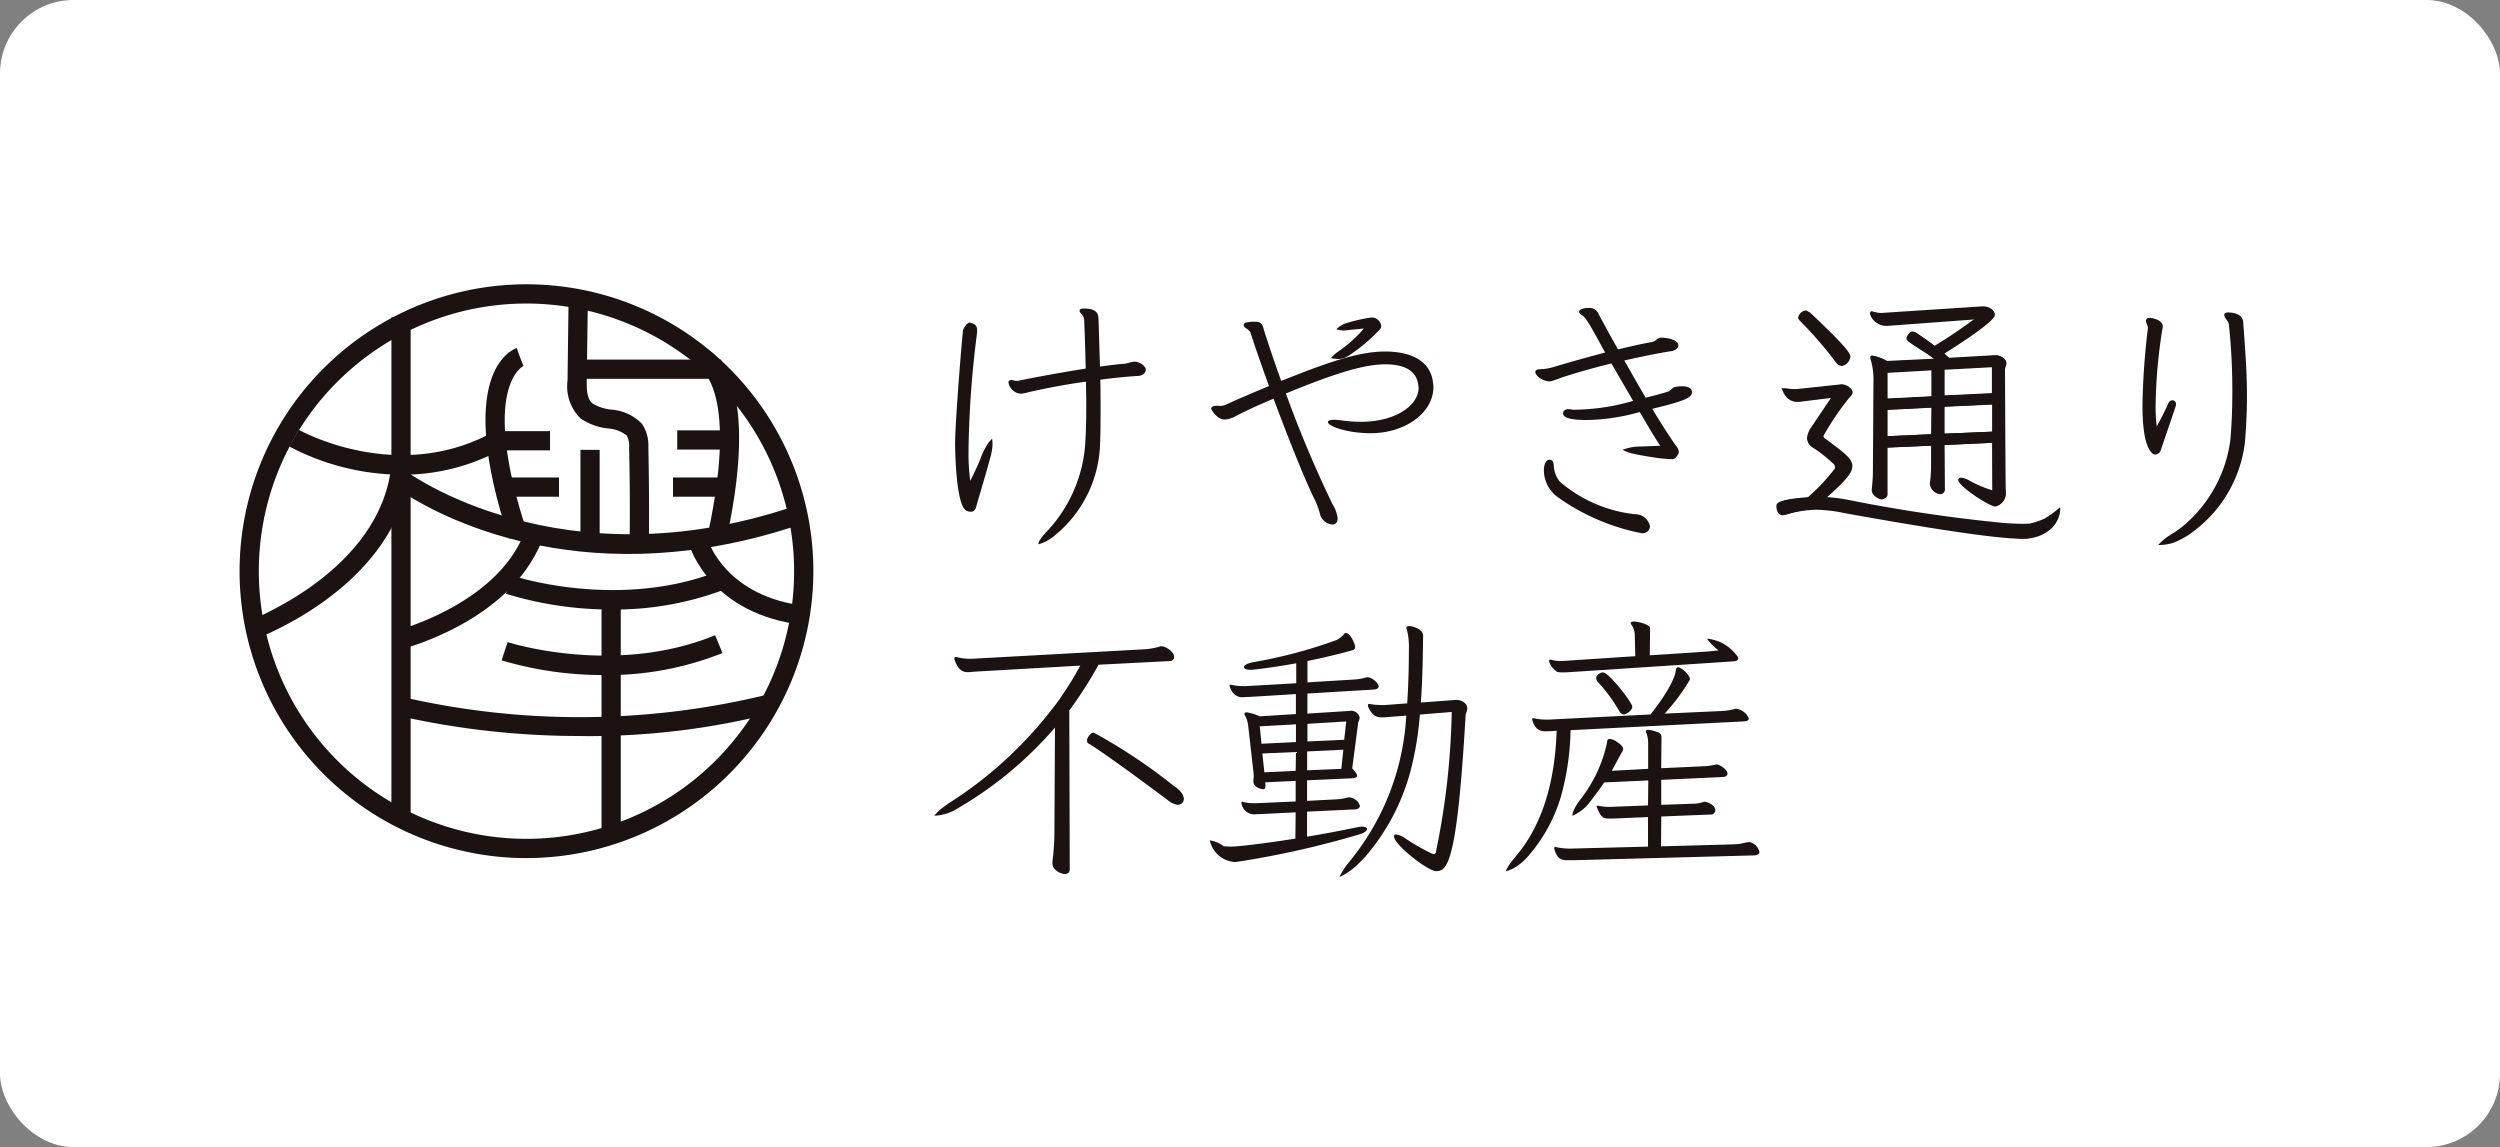 <svg xmlns="http://www.w3.org/2000/svg" xmlns:xlink="http://www.w3.org/1999/xlink" width="170" height="78" viewBox="0 0 170 78">
  <rect x="0" y="0" width="170" height="78" fill="#808080" stroke="none"/>
  <defs>
    <clipPath id="clip-path">
      <rect id="長方形_11" data-name="長方形 11" width="136.498" height="40.293" fill="none"/>
    </clipPath>
  </defs>
  <g id="グループ_7" data-name="グループ 7" transform="translate(-509 614)">
    <rect id="長方形_2" data-name="長方形 2" width="170" height="78" rx="5" transform="translate(509 -614)" fill="#fff"/>
    <g id="グループ_6" data-name="グループ 6" transform="translate(525.292 -594.667)">
      <g id="グループ_4" data-name="グループ 4" clip-path="url(#clip-path)">
        <path id="パス_57" data-name="パス 57" d="M19.508,39.017A19.509,19.509,0,1,1,39.017,19.509,19.531,19.531,0,0,1,19.508,39.017m0-37.71a18.2,18.2,0,1,0,18.2,18.2,18.222,18.222,0,0,0-18.2-18.2" fill="#1a1311"/>
        <rect id="長方形_3" data-name="長方形 3" width="1.307" height="33.824" transform="translate(10.324 2.237)" fill="#1a1311"/>
        <path id="パス_58" data-name="パス 58" d="M17.576,32.133a16.579,16.579,0,0,1-7.653-1.921l.653-1.132-.327.566.326-.567c.068.039,6.87,3.849,13.483,0l.657,1.13a14.017,14.017,0,0,1-7.139,1.922" transform="translate(-6.546 -19.184)" fill="#1a1311"/>
        <path id="パス_59" data-name="パス 59" d="M30.948,57.85l-.31-1.27c.069-.017,6.912-1.743,8.9-6.624l1.211.492c-2.237,5.506-9.489,7.327-9.8,7.4" transform="translate(-20.212 -32.957)" fill="#1a1311"/>
        <path id="パス_60" data-name="パス 60" d="M97.714,56.808c-6.393-.692-7.8-5.271-7.861-5.465l1.254-.37c.049.161,1.256,3.942,6.748,4.536Z" transform="translate(-59.277 -33.627)" fill="#1a1311"/>
        <path id="パス_61" data-name="パス 61" d="M59.366,72.831a24.229,24.229,0,0,1-7.011-1l.41-1.241c.072.023,7.27,2.335,14.111-.466l.5,1.21a21.127,21.127,0,0,1-8.006,1.5" transform="translate(-34.539 -46.26)" fill="#1a1311"/>
        <path id="パス_62" data-name="パス 62" d="M1.422,47.528.982,46.3c.086-.031,8.625-3.161,9.877-9.947l.193-1.047.846.647c.1.079,10.578,7.836,26.547,2.4l.421,1.237c-14.256,4.852-24.118-.256-26.944-2.043C9.993,44.4,1.785,47.4,1.422,47.528" transform="translate(-0.648 -23.289)" fill="#1a1311"/>
        <path id="パス_63" data-name="パス 63" d="M44,84.743a55.8,55.8,0,0,1-12.468-1.39l.293-1.274a53.783,53.783,0,0,0,25-.183l.379,1.252a50.727,50.727,0,0,1-13.2,1.6" transform="translate(-20.801 -54.028)" fill="#1a1311"/>
        <path id="パス_64" data-name="パス 64" d="M60.466,59.87A24.3,24.3,0,0,1,53.228,58.8l.422-1.237c.072.025,7.247,2.407,14.115-.329l.484,1.215a21.038,21.038,0,0,1-7.783,1.422" transform="translate(-35.115 -37.757)" fill="#1a1311"/>
        <rect id="長方形_4" data-name="長方形 4" width="1.307" height="15.495" transform="translate(24.612 21.861)" fill="#1a1311"/>
        <path id="パス_65" data-name="パス 65" d="M50.729,25.687c-3.677-11.1.087-12.807.529-12.964l.44,1.232-.22-.616.24.608c-.031.013-3.019,1.448.253,11.329Z" transform="translate(-32.413 -8.394)" fill="#1a1311"/>
        <rect id="長方形_5" data-name="長方形 5" width="3.71" height="1.307" transform="translate(17.401 9.985)" fill="#1a1311"/>
        <rect id="長方形_6" data-name="長方形 6" width="3.71" height="1.307" transform="translate(18.009 13.136)" fill="#1a1311"/>
        <path id="パス_66" data-name="パス 66" d="M93.334,25.543l-1.278-.276c2.228-10.312-.753-11.459-.784-11.469l.346-1.26c.439.112,4.217,1.427,1.715,13.006" transform="translate(-60.214 -8.271)" fill="#1a1311"/>
        <rect id="長方形_7" data-name="長方形 7" width="3.71" height="1.307" transform="translate(29.76 9.931)" fill="#1a1311"/>
        <rect id="長方形_8" data-name="長方形 8" width="3.71" height="1.307" transform="translate(29.472 13.136)" fill="#1a1311"/>
        <rect id="長方形_9" data-name="長方形 9" width="1.307" height="6.797" transform="translate(23.178 11.257)" fill="#1a1311"/>
        <rect id="長方形_10" data-name="長方形 10" width="9.671" height="1.307" transform="translate(23.083 5.119)" fill="#1a1311"/>
        <path id="パス_67" data-name="パス 67" d="M71.054,19.9l-1.307-.018c.031-2.308.021-4.645-.031-6.946a1.454,1.454,0,0,0-.166-.833,2.314,2.314,0,0,0-1.29-.477,4.081,4.081,0,0,1-1.84-.676,3.049,3.049,0,0,1-.892-2.574L65.6,2.767H66.9v.864L66.835,8.4c-.011.741.052,1.256.4,1.533a3.1,3.1,0,0,0,1.269.413,3.214,3.214,0,0,1,2.072.951,2.575,2.575,0,0,1,.447,1.613c.052,2.317.063,4.67.031,6.993" transform="translate(-43.228 -1.825)" fill="#1a1311"/>
        <path id="パス_68" data-name="パス 68" d="M314.419,8.908c.135.173.231.25.327.25a.745.745,0,0,0,.559-.617c0-.25-.193-.6-2.6-2.889-.116-.116-.212-.193-.308-.193a.623.623,0,0,0-.482.462c0,.1.058.173.174.289a25.426,25.426,0,0,1,2.331,2.7" transform="translate(-205.774 -3.602)" fill="#1a1311"/>
        <path id="パス_69" data-name="パス 69" d="M309.029,21.7l-.15-.291a1.1,1.1,0,0,0,.15.291" transform="translate(-203.771 -14.126)" fill="#1a1311"/>
        <path id="パス_70" data-name="パス 70" d="M325.713,29.148a4.68,4.68,0,0,1-1.075.361c-.138,0-.265.011-.421.011-.347,0-.746-.017-1.169-.045l-.141-.009A105.632,105.632,0,0,1,312.353,27.9a11.023,11.023,0,0,0-1.464-.192c1.464-1.291,1.714-1.733,1.714-2.119,0-.482-.482-.847-1.772-1.81-.135-.077-.193-.154-.193-.231a18.041,18.041,0,0,1,1.714-2.543c.077-.116.27-.25.27-.424,0-.25-.4-.52-.636-.52-.058,0-.1.019-.154.019l-2.523.27c-.193.019-.366.038-.539.038-.154,0-.616-.058-.616-.058a.219.219,0,0,0-.036,0c-.1-.006-.173-.007-.173-.007l.1.192.15.291.062.078a.907.907,0,0,0,.628.347,3.588,3.588,0,0,0,.4-.038l2.022-.25-1.348,2a1.483,1.483,0,0,0-.289.751.779.779,0,0,0,.4.636,9.376,9.376,0,0,1,1.329,1.04.362.362,0,0,1,.154.27.236.236,0,0,1-.077.174,13.246,13.246,0,0,1-1.791,1.888c-1.945.154-2.08.308-2.08.578,0,0,0,.6.4.6a.619.619,0,0,0,.25-.038,7.187,7.187,0,0,1,2.041-.328,9.951,9.951,0,0,1,1.907.231c2.611.465,8.663,1.548,11.341,1.7.211.015.413.026.575.029h.18c.02,0,.031,0,.05,0h.028l.028,0a1.146,1.146,0,0,0,.181-.027,2.8,2.8,0,0,0,1.279-.468,1.936,1.936,0,0,0,.855-1.583,5.759,5.759,0,0,1-1.021.752" transform="translate(-202.936 -13.236)" fill="#1a1311"/>
        <path id="パス_71" data-name="パス 71" d="M334.364,13.833l-3.262.154.019,3.038a.253.253,0,0,1-.27.269.8.8,0,0,1-.676-.635v-.115a9.815,9.815,0,0,0,.077-1.326V14.025l-3.03.135v3.153a.3.3,0,0,1-.29.327c-.251,0-.676-.307-.676-.6v-.058c.038-.442.077-.769.077-1.25l.038-6.191a4.478,4.478,0,0,0-.174-1.269.982.982,0,0,1-.039-.211c0-.058.019-.115.135-.115a2.741,2.741,0,0,1,.946.365l3.2-.153c-.5-.385-1.158-.769-1.6-1.077-.174-.115-.251-.192-.251-.307,0-.058.174-.442.406-.442a.465.465,0,0,1,.289.115c.386.25.772.519,1.2.846,1.062-.635,2.007-1.307,2.741-1.846l-5.732.423a3.771,3.771,0,0,1-.444.019,1.024,1.024,0,0,1-.888-.692.211.211,0,0,1-.019-.1.132.132,0,0,1,.135-.135c.019,0,.038.019.058.019a2.033,2.033,0,0,0,.579.1c.1,0,.174-.019.271-.019l6.484-.423h.135c.29,0,.714.192.714.519,0,.442-2.8,2.23-3.436,2.615l.367.327,3.049-.173h.174c.212,0,.637.211.637.519,0,.134-.1.269-.1.423l.038,7.844c0,.193.019.365.019.519a.854.854,0,0,1-.695.884c-.367,0-2.49-1.365-2.49-1.788,0-.077.038-.115.154-.115a1.324,1.324,0,0,1,.579.212,7.916,7.916,0,0,0,1.563.654Zm-4.091-4.922-3.049.173v1.768l3.049-.154Zm0,2.538-3.049.154V13.39l3.03-.134ZM334.345,8.7l-3.242.173v1.769l3.242-.154Zm.019,2.538-3.262.154v1.826l3.262-.134Z" transform="translate(-215.16 -3.063)" fill="#1a1311"/>
        <path id="パス_72" data-name="パス 72" d="M162.962,8.875a.92.92,0,0,0-.7-.427h-.039c-.233,0-.447.116-.681.136-.486.039-1.07.116-1.673.195l-.1-3.248c-.019-.272-.059-.7-.973-.7-.175,0-.292.039-.311.116v.039c0,.214.292.214.311.681.039.934.078,2.062.1,3.248-1.692.272-3.5.6-4.512.817a.731.731,0,0,1-.194.019c-.156,0-.253-.059-.35-.059a.488.488,0,0,0-.136.039.151.151,0,0,0-.058.136.922.922,0,0,0,.817.759,2.521,2.521,0,0,0,.525-.1c1.031-.233,2.47-.525,3.929-.72,0,.506.019,1.031.019,1.517,0,1.011-.019,1.964-.078,2.8a9.637,9.637,0,0,1-2.664,5.931s-.553.582-.509.813a2.935,2.935,0,0,0,1.107-.6s0-.005.008-.009a8.342,8.342,0,0,0,3.07-6.094c.039-.895.039-1.731.039-2.548,0-.662,0-1.3-.019-1.945.914-.117,1.809-.214,2.567-.253.292-.019.525-.195.525-.428a.249.249,0,0,0-.019-.117" transform="translate(-101.362 -3.186)" fill="#1a1311"/>
        <path id="パス_73" data-name="パス 73" d="M145.488,15.55l-.214.239a4.691,4.691,0,0,0-.595,1.186c-.169.427-.618,1.338-.653,1.407l-.02.033a14.59,14.59,0,0,1-.117-2.061,68.8,68.8,0,0,1,.564-7.877,1.661,1.661,0,0,0,.02-.292c0-.311-.117-.428-.486-.525-.175-.039-.486.389-.486.622V8.36c-.039.195-.487,5.524-.526,7.449,0,.156.02,4.376.8,4.649a.62.62,0,0,0,.272.058c.136,0,.272-.058.35-.292.022-.091.175-.605.356-1.225l0,0,.366-1.253s.248-.9.3-1.091a4.443,4.443,0,0,0,.1-.637,3.159,3.159,0,0,0-.023-.47" transform="translate(-94.322 -5.052)" fill="#1a1311"/>
        <path id="パス_74" data-name="パス 74" d="M209.238,11.666c-.136-1.439-1.381-2.159-3.267-2.159-1.906,0-4.181.856-7.06,2-.467-1.284-.875-2.509-1.186-3.5-.1-.408-.233-.525-.584-.525h-.175c-.447.039-.6.058-.6.233,0,.214.37.253.467.544.33,1.031.778,2.295,1.245,3.6-1.128.467-2.179.914-2.976,1.284a.824.824,0,0,1-.389.058h-.253c-.175,0-.311.078-.311.195,0,.059.389.739.933.739a1.854,1.854,0,0,0,.661-.194c.7-.37,1.634-.8,2.645-1.225,1.07,2.859,2.236,5.776,2.879,7.021a6.572,6.572,0,0,1,.311.934.96.96,0,0,0,.8.6h.019c.233,0,.35-.175.35-.428a2.279,2.279,0,0,0-.35-.953,80.224,80.224,0,0,1-3.17-7.527c3.676-1.517,5.465-1.984,6.768-1.984,1.225,0,2.12.389,2.237,1.42,0,.059.019.117.019.175,0,1.206-1.575,2.314-3.929,2.314a10.41,10.41,0,0,1-1.342-.1,4.186,4.186,0,0,0-.447-.039c-.311,0-.447.058-.447.156,0,.272,1.284.759,2.917.759,2.3,0,4.259-1.361,4.259-3.151,0-.078-.019-.175-.019-.253" transform="translate(-128.08 -4.938)" fill="#1a1311"/>
        <path id="パス_75" data-name="パス 75" d="M218.806,9.429l.05-.005a1.725,1.725,0,0,0,.549-.271l0,0a11.267,11.267,0,0,0,2.065-1.774.287.287,0,0,0,.038-.191.641.641,0,0,0-.727-.553,11.05,11.05,0,0,0-1.293.275l-.054.017c-.06.016-.369.1-.448.134a1.831,1.831,0,0,0-.524.361,1.6,1.6,0,0,0,.522.091l.036,0s0,0,.008,0L219.1,7.5c.208-.016.438-.043.5-.05l.733-.073a8.674,8.674,0,0,1-1.457,1.359c-.076.056-.154.113-.233.168,0,0,0,0,0,0l-.181.13a2.816,2.816,0,0,0-.364.352s.008.028.44.064a.9.9,0,0,0,.268-.027" transform="translate(-143.882 -4.371)" fill="#1a1311"/>
        <path id="パス_76" data-name="パス 76" d="M267.173,38.818a1.484,1.484,0,0,0-.408-.059,9.41,9.41,0,0,1-5.037-2.2,1.9,1.9,0,0,1-.409-.992c-.019-.292-.039-.506-.311-.506-.175,0-.292.214-.331.389a1.216,1.216,0,0,0-.039.35,2.271,2.271,0,0,0,1.031,1.867,14.656,14.656,0,0,0,5.621,2.392.5.5,0,0,0,.564-.486,1.061,1.061,0,0,0-.681-.759" transform="translate(-171.946 -23.132)" fill="#1a1311"/>
        <path id="パス_77" data-name="パス 77" d="M269.582,10.452c0-.408-.564-.408-.681-.408a3.5,3.5,0,0,0-.428.039c-.214.039-.272.175-.447.292-.059.039-.739.233-1.595.447-.486-.817-.972-1.692-1.458-2.528,1.109-.253,2.217-.486,3.228-.642.292-.059.447-.214.447-.389,0-.408-.836-.525-1.128-.525h-.058c-.292.039-.331.233-.564.292-.506.078-1.361.272-2.353.506-.506-.914-.973-1.75-1.323-2.412a.643.643,0,0,0-.622-.408c-.7,0-.7.252-.7.272,0,.078.078.156.175.214.253.136.389.33,1.595,2.548-1.167.311-2.431.661-3.462.972-.8.253-1.07.078-1.245.253a.15.15,0,0,0-.039.1c0,.156.233.389.37.447a1.264,1.264,0,0,0,.583.194c.039,0,.1-.019.136-.019a6.36,6.36,0,0,0,.72-.253c.953-.311,2.12-.642,3.365-.953l1.478,2.548a14.721,14.721,0,0,1-3.948.6h-.155a1.059,1.059,0,0,0-.292-.039c-.195,0-.37.1-.37.272,0,.273.351.467,1.634.467a13.868,13.868,0,0,0,3.578-.544c.564.953,1.05,1.789,1.4,2.295l-1.239.046-.447.017a3.959,3.959,0,0,0-.895.213l.357.155a3.934,3.934,0,0,0,.513.137c.029.01.3.064.437.087.379.068.712.117.712.117v0A9.8,9.8,0,0,0,268.2,15h.058c.117,0,.214-.078.311-.233a.417.417,0,0,0,.117-.253.793.793,0,0,0-.214-.447c-.369-.525-.953-1.42-1.595-2.49,2.1-.506,2.7-.739,2.7-1.128" transform="translate(-170.815 -3.111)" fill="#1a1311"/>
        <path id="パス_78" data-name="パス 78" d="M381.507,15.7l.992-2.917a.858.858,0,0,0,.039-.195.247.247,0,0,0-.233-.272.314.314,0,0,0-.273.175c-.156.35-.447.973-.8,1.595a9.551,9.551,0,0,1-.078-1.4,34.977,34.977,0,0,1,.447-5.135,1.523,1.523,0,0,0,.039-.272c0-.389-.642-.564-.895-.564-.117,0-.195.019-.233.116,0,.02-.019.039-.019.059,0,.156.136.35.136.506v.019a49.092,49.092,0,0,0-.37,5.232c0,1.478.155,2.781.642,3.248a.337.337,0,0,0,.233.117.425.425,0,0,0,.37-.311" transform="translate(-250.863 -4.431)" fill="#1a1311"/>
        <path id="パス_79" data-name="パス 79" d="M389.161,6.316c0-.485-.486-.686-1.03-.686-.136,0-.234.04-.253.121v.04c0,.262.272.363.311.666a42.885,42.885,0,0,1,.234,4.5c0,1.171-.039,2.261-.136,3.351a9.17,9.17,0,0,1-3.3,5.913c-.037.028-.07.054-.116.086a5.58,5.58,0,0,1-.548.374c-.094.061-.183.117-.257.162a4.049,4.049,0,0,0-.687.6A3.446,3.446,0,0,0,384,21.39a2.5,2.5,0,0,0,.652-.2c.042-.017.091-.045.135-.065a4.929,4.929,0,0,0,.486-.26c.056-.035.109-.065.167-.1a1.493,1.493,0,0,0,.155-.117,8.853,8.853,0,0,0,3.685-6.2c.1-1.232.137-2.221.137-3.169,0-1.494-.1-2.887-.253-4.967" transform="translate(-252.916 -3.714)" fill="#1a1311"/>
        <path id="パス_80" data-name="パス 80" d="M313.976,8.71c.136.175.233.253.331.253a.752.752,0,0,0,.564-.622c0-.253-.194-.6-2.626-2.917-.117-.117-.214-.195-.311-.195a.629.629,0,0,0-.486.467c0,.1.058.175.175.292a25.684,25.684,0,0,1,2.353,2.723" transform="translate(-205.466 -3.45)" fill="#1a1311"/>
        <path id="パス_81" data-name="パス 81" d="M308.533,21.632l-.152-.294a1.12,1.12,0,0,0,.152.294" transform="translate(-203.442 -14.077)" fill="#1a1311"/>
        <path id="パス_82" data-name="パス 82" d="M325.38,29.148a4.748,4.748,0,0,1-1.086.365c-.14,0-.268.011-.424.011-.351,0-.753-.017-1.18-.044l-.142-.009a106.672,106.672,0,0,1-10.658-1.581,11.089,11.089,0,0,0-1.478-.194c1.478-1.3,1.731-1.75,1.731-2.14,0-.486-.487-.855-1.79-1.828-.136-.078-.194-.156-.194-.233a18.2,18.2,0,0,1,1.731-2.567c.078-.117.272-.252.272-.427,0-.253-.409-.526-.642-.526-.059,0-.1.02-.156.02l-2.548.272c-.195.019-.37.039-.544.039-.155,0-.622-.058-.622-.058a.265.265,0,0,0-.036,0c-.105-.006-.175-.007-.175-.007l.1.195.152.294.063.078a.915.915,0,0,0,.634.351,3.576,3.576,0,0,0,.408-.039l2.042-.253-1.362,2.023a1.5,1.5,0,0,0-.292.758.786.786,0,0,0,.409.642,9.449,9.449,0,0,1,1.341,1.05.364.364,0,0,1,.156.272.237.237,0,0,1-.078.175,13.37,13.37,0,0,1-1.809,1.906c-1.965.156-2.1.311-2.1.584,0,0,0,.6.408.6a.619.619,0,0,0,.253-.039,7.277,7.277,0,0,1,2.061-.331,10.055,10.055,0,0,1,1.925.233c2.637.47,8.747,1.563,11.451,1.719.214.015.417.027.581.03l.026,0h.156c.02,0,.032,0,.05,0h.028l.028,0a1.12,1.12,0,0,0,.183-.027,2.819,2.819,0,0,0,1.291-.473,1.954,1.954,0,0,0,.863-1.6,5.813,5.813,0,0,1-1.031.759" transform="translate(-202.6 -13.177)" fill="#1a1311"/>
        <path id="パス_83" data-name="パス 83" d="M334.115,13.683l-3.293.155.019,3.067a.255.255,0,0,1-.273.272.808.808,0,0,1-.682-.641V16.42a9.9,9.9,0,0,0,.078-1.34v-1.2l-3.06.136V17.2a.307.307,0,0,1-.292.33c-.254,0-.682-.31-.682-.6v-.058c.039-.446.078-.777.078-1.262l.039-6.25a4.5,4.5,0,0,0-.176-1.282,1,1,0,0,1-.039-.213c0-.058.019-.116.136-.116a2.767,2.767,0,0,1,.955.369l3.235-.155c-.507-.388-1.169-.777-1.617-1.087-.176-.117-.254-.194-.254-.31,0-.059.176-.447.409-.447a.468.468,0,0,1,.292.116c.39.252.78.524,1.208.854,1.072-.641,2.027-1.32,2.767-1.864l-5.788.427a3.776,3.776,0,0,1-.448.019,1.033,1.033,0,0,1-.9-.7.213.213,0,0,1-.019-.1.133.133,0,0,1,.136-.136c.019,0,.039.019.058.019a2.052,2.052,0,0,0,.585.1c.1,0,.176-.019.273-.019l6.548-.427h.136c.293,0,.721.194.721.524,0,.446-2.826,2.252-3.469,2.64l.37.33,3.079-.175h.176c.214,0,.643.214.643.524,0,.135-.1.272-.1.427l.039,7.92c0,.194.02.369.02.524a.862.862,0,0,1-.7.893c-.37,0-2.514-1.378-2.514-1.805,0-.078.039-.116.156-.116a1.336,1.336,0,0,1,.585.214,7.988,7.988,0,0,0,1.578.66Zm-4.131-4.97-3.079.175v1.786l3.079-.156Zm0,2.562-3.079.156v1.805l3.06-.136ZM334.1,8.5l-3.274.175v1.786l3.274-.156Zm.019,2.562-3.293.155v1.844l3.293-.136Z" transform="translate(-214.943 -2.905)" fill="#1a1311"/>
        <path id="パス_84" data-name="パス 84" d="M149.99,73.582l4.89-.251a.274.274,0,0,0,.251-.271c0-.367-.58-.734-.87-.734a.364.364,0,0,0-.154.038,5.047,5.047,0,0,1-1.1.174l-11.6.638a3.964,3.964,0,0,1-1.024-.1.214.214,0,0,0-.1-.019.091.091,0,0,0-.1.1.214.214,0,0,0,.019.1c.213.618.5.831.889.831.135,0,.29-.019.541-.039l7.112-.406a18.267,18.267,0,0,1-1.179,1.933q-.114.184-.248.378c-.124.178-.248.342-.37.492a27.457,27.457,0,0,1-7.228,6.609c-.013.008-.016.016-.029.025-.2.144-.4.294-.478.358a4.64,4.64,0,0,0-.4.418l.312-.032c.1-.008.388-.081.419-.088.077-.022.148-.04.221-.067l.045-.019a3.914,3.914,0,0,0,.741-.382,25.9,25.9,0,0,0,6.477-5.413l-.039,7a16.316,16.316,0,0,1-.135,2.126v.116c0,.425.541.715.85.715a.3.3,0,0,0,.328-.328L148,76.694a28.612,28.612,0,0,0,1.991-3.112" transform="translate(-91.58 -47.714)" fill="#1a1311"/>
        <path id="パス_85" data-name="パス 85" d="M175.886,93.956c-.076-.364-.561-.68-.639-.728a37.1,37.1,0,0,0-5.464-3.638c-.232,0-.464.386-.464.541a.25.25,0,0,0,.174.232c1.513.948,5.459,3.92,5.485,3.935.39.243.585.194.585.194a.4.4,0,0,0,.323-.537" transform="translate(-111.702 -59.104)" fill="#1a1311"/>
        <path id="パス_86" data-name="パス 86" d="M275.945,96.657a1.507,1.507,0,0,0-.271.039,3.248,3.248,0,0,1-.773.116l-4.947.135.019-2.029,3.382-.135a.284.284,0,0,0,.29-.29c0-.387-.618-.58-.7-.58a.244.244,0,0,0-.116.019,2.136,2.136,0,0,1-.676.116l-2.184.077v-1.7l4.213-.193c.193-.019.29-.1.29-.232,0-.271-.522-.619-.735-.619a.243.243,0,0,0-.116.019,4.2,4.2,0,0,1-.754.1l-2.9.135.019-2.068c0-.29-.1-.348-.5-.464a1.512,1.512,0,0,0-.425-.077c-.1,0-.135.038-.135.1a.148.148,0,0,0,.019.077,1.946,1.946,0,0,1,.135.754v1.72l-2.474.135.754-1.391a.177.177,0,0,0,.019-.1q0-.2-.406-.464a.971.971,0,0,0-.5-.213c-.116,0-.193.077-.193.271a9.532,9.532,0,0,1-1.829,3.872h0s-.555.711-.518,1.084a3.272,3.272,0,0,0,.993-.7c.069-.072.837-1.071,1.164-1.571l3-.135-.019,1.7-2.609.1a3.752,3.752,0,0,1-.773-.077h-.038c-.059,0-.078.019-.078.038a.072.072,0,0,0,.019.058c.271.7.425.773.85.773h.271l2.357-.1v2.009l-5.276.135a4.21,4.21,0,0,1-.966-.1c-.019,0-.058-.019-.077-.019-.039,0-.058.039-.058.078a.246.246,0,0,0,.019.116c.213.715.561.715.947.715h.367l12.292-.329c.212-.019.328-.1.328-.232a.891.891,0,0,0-.7-.676" transform="translate(-173.297 -58.729)" fill="#1a1311"/>
        <path id="パス_87" data-name="パス 87" d="M257.071,114.7l-.021.022.021-.022" transform="translate(-169.579 -75.671)" fill="#1a1311"/>
        <path id="パス_88" data-name="パス 88" d="M255.862,115.768l-.042.031c.015-.011.027-.019.042-.031" transform="translate(-168.767 -76.373)" fill="#1a1311"/>
        <path id="パス_89" data-name="パス 89" d="M261.973,70.553l.174.174c.1.1.232.116.464.116.135,0,.309,0,.541-.019L274.3,70.09c.013,0,.018-.007.031-.009a.455.455,0,0,0,.145-.044.3.3,0,0,0,.029-.015.143.143,0,0,0,.063-.119s0,0,0-.007a.378.378,0,0,0-.035-.121c-.008-.013-.025-.031-.034-.045a.74.74,0,0,0-.1-.126,2.981,2.981,0,0,0-.911-.75,3.035,3.035,0,0,0-1.041-.306,3.283,3.283,0,0,0,.78.794l-.037.01c-.111.012-.649.071-.735.075v0l-3.9.256.019-1.836c0-.29-.909-.464-1.082-.464-.135,0-.232.039-.232.116a.168.168,0,0,0,.058.116,1.322,1.322,0,0,1,.213.6l.039,1.527-4.7.309c-.1,0-.213.019-.329.019a2.533,2.533,0,0,1-.657-.077c-.039,0-.058-.019-.077-.019-.058,0-.1.019-.1.078a.174.174,0,0,0,.019.1,1.4,1.4,0,0,0,.232.406" transform="translate(-172.661 -44.454)" fill="#1a1311"/>
        <path id="パス_90" data-name="パス 90" d="M271.093,77.957a.373.373,0,0,0,.116.251,10.418,10.418,0,0,1,1.449,1.971c.1.155.193.232.309.232.155,0,.58-.271.58-.522,0-.29-1.6-2.338-1.991-2.338-.154,0-.464.154-.464.406" transform="translate(-178.843 -51.161)" fill="#1a1311"/>
        <path id="パス_91" data-name="パス 91" d="M268.722,79.35a.432.432,0,0,0-.155.019,4.1,4.1,0,0,1-.908.135l-3.827.174a13.608,13.608,0,0,0,1.72-2.319c0-.328-.618-.831-.792-.831-.1,0-.174.077-.174.232,0,.038-.077.908-1.72,2.976l-6.88.348h-.232a3.454,3.454,0,0,1-.754-.077c-.039,0-.058-.019-.077-.019-.058,0-.1.019-.1.077a.174.174,0,0,0,.019.1c.232.7.618.715.908.715a4.613,4.613,0,0,0,.483-.019l.251-.019c-.057,1.612-.295,5.526-2.658,8.393-.114.144-.231.292-.343.429a2.768,2.768,0,0,0-.46.736,2.437,2.437,0,0,0,.95-.483l.042-.031a3.411,3.411,0,0,0,.377-.34l.021-.022c.067-.075.113-.12.146-.163a10.871,10.871,0,0,0,2.215-4.034,17.887,17.887,0,0,0,.657-4.522l11.847-.6c.174-.019.271-.078.271-.193a1.049,1.049,0,0,0-.831-.657" transform="translate(-166.925 -50.486)" fill="#1a1311"/>
        <path id="パス_92" data-name="パス 92" d="M227.842,73.318h-.174l-2.338.174c.116-1.546.135-3.15.154-4.542,0-.464-.734-.657-.947-.657-.116,0-.193.039-.193.135,0,.019.02.039.02.058a4.341,4.341,0,0,1,.154,1.1c0,1.082-.019,2.512-.116,3.962l-1.507.116h-.212a4.746,4.746,0,0,1-.754-.058c-.038,0-.058-.019-.1-.019a.091.091,0,0,0-.1.1.213.213,0,0,0,.019.1c.232.522.5.715.908.715a2.725,2.725,0,0,0,.367-.019l1.314-.1a17.055,17.055,0,0,1-3.731,9.763l-.333.417a5.95,5.95,0,0,0-.48.786,2.749,2.749,0,0,0,.5-.258,1.78,1.78,0,0,0,.182-.126c.023-.014.048-.033.074-.051a3.608,3.608,0,0,0,.3-.239c.075-.064.155-.142.239-.223s.146-.144.217-.218.166-.17.257-.272c.074-.082.131-.147.131-.147l-.005,0a14.725,14.725,0,0,0,2.958-5.737,21.881,21.881,0,0,0,.618-3.768l2.165-.174a51.073,51.073,0,0,1-1.082,9.547.125.125,0,0,1-.135.116h-.058a13.752,13.752,0,0,1-1.875-1.063,1.315,1.315,0,0,0-.638-.271c-.1,0-.135.039-.135.135,0,.561,2.3,2.358,2.86,2.358.754,0,1.43-.464,2.01-10.649a2.033,2.033,0,0,0,.116-.406c0-.387-.445-.58-.657-.58" transform="translate(-145.004 -45.054)" fill="#1a1311"/>
        <path id="パス_93" data-name="パス 93" d="M204.636,72.692a.384.384,0,0,0-.137.019,3.465,3.465,0,0,1-.82.136l-3.145.194V71.586c.957-.194,1.973-.427,3.086-.737a.219.219,0,0,0,.156-.233c0-.155-.312-.931-.625-.931a.147.147,0,0,0-.136.078,1.489,1.489,0,0,1-.527.407,32.923,32.923,0,0,1-5.626,1.494c-.429.078-.645.214-.645.33s.156.194.449.194c.234,0,1.739-.194,3.106-.446V73.1l-3.4.194h-.215a3.239,3.239,0,0,1-.743-.078c-.039,0-.059-.019-.078-.019-.059,0-.1.019-.1.077,0,0,.176.777.859.777.137,0,.293-.02.469-.02l3.184-.194v1.358l-2.461.155a3.169,3.169,0,0,0-.9-.271c-.1,0-.137.039-.137.1a.312.312,0,0,0,.059.155,1.946,1.946,0,0,1,.2.7l.332,2.93a4.512,4.512,0,0,1,.039.466c0,.1-.02.175-.02.272v.078c0,.407.547.524.664.524s.156-.078.156-.213v-.078l-.019-.175,2.071-.1v1.4l-2.618.117h-.234a2.9,2.9,0,0,1-.7-.078c-.019,0-.039-.019-.059-.019-.059,0-.078.019-.078.078a.148.148,0,0,0,.019.078.859.859,0,0,0,.86.7c.117,0,.254-.019.41-.019l2.4-.116-.02,1.785c-1.073.174-3.645.542-4.372.543l-.076,0c-.132,0-.264-.016-.4-.016h-.015a2,2,0,0,0-.955-.406,1.86,1.86,0,0,0,1.552,1.455.757.757,0,0,0,.172.017h.032v0a61.868,61.868,0,0,0,8.413-1.881c.352-.1.527-.252.527-.369,0-.078-.117-.156-.332-.156a2.561,2.561,0,0,0-.332.039c-1.035.214-2.207.446-3.419.64V81.831l3.3-.156c.176-.019.293-.116.293-.252a.838.838,0,0,0-.7-.562.553.553,0,0,0-.176.019,3.433,3.433,0,0,1-.781.117l-1.934.1V79.7l3.028-.136c.234-.019.371-.058.371-.175,0-.1-.1-.252-.332-.5l.41-3.124a1.1,1.1,0,0,0,.1-.33.6.6,0,0,0-.586-.466c-.059,0-.137.019-.215.019l-2.754.175V73.8l4.532-.272c.2-.019.313-.1.313-.214,0-.232-.469-.621-.743-.621m-4.9,6.364-2.129.1-.137-1.28,2.286-.1Zm.019-1.96-2.344.117-.117-1.184,2.461-.136Zm3.086,1.824-2.325.1V77.737l2.461-.116Zm.332-3.221-.137,1.242-2.5.116v-1.2Z" transform="translate(-127.919 -45.972)" fill="#1a1311"/>
      </g>
    </g>
  </g>
</svg>

